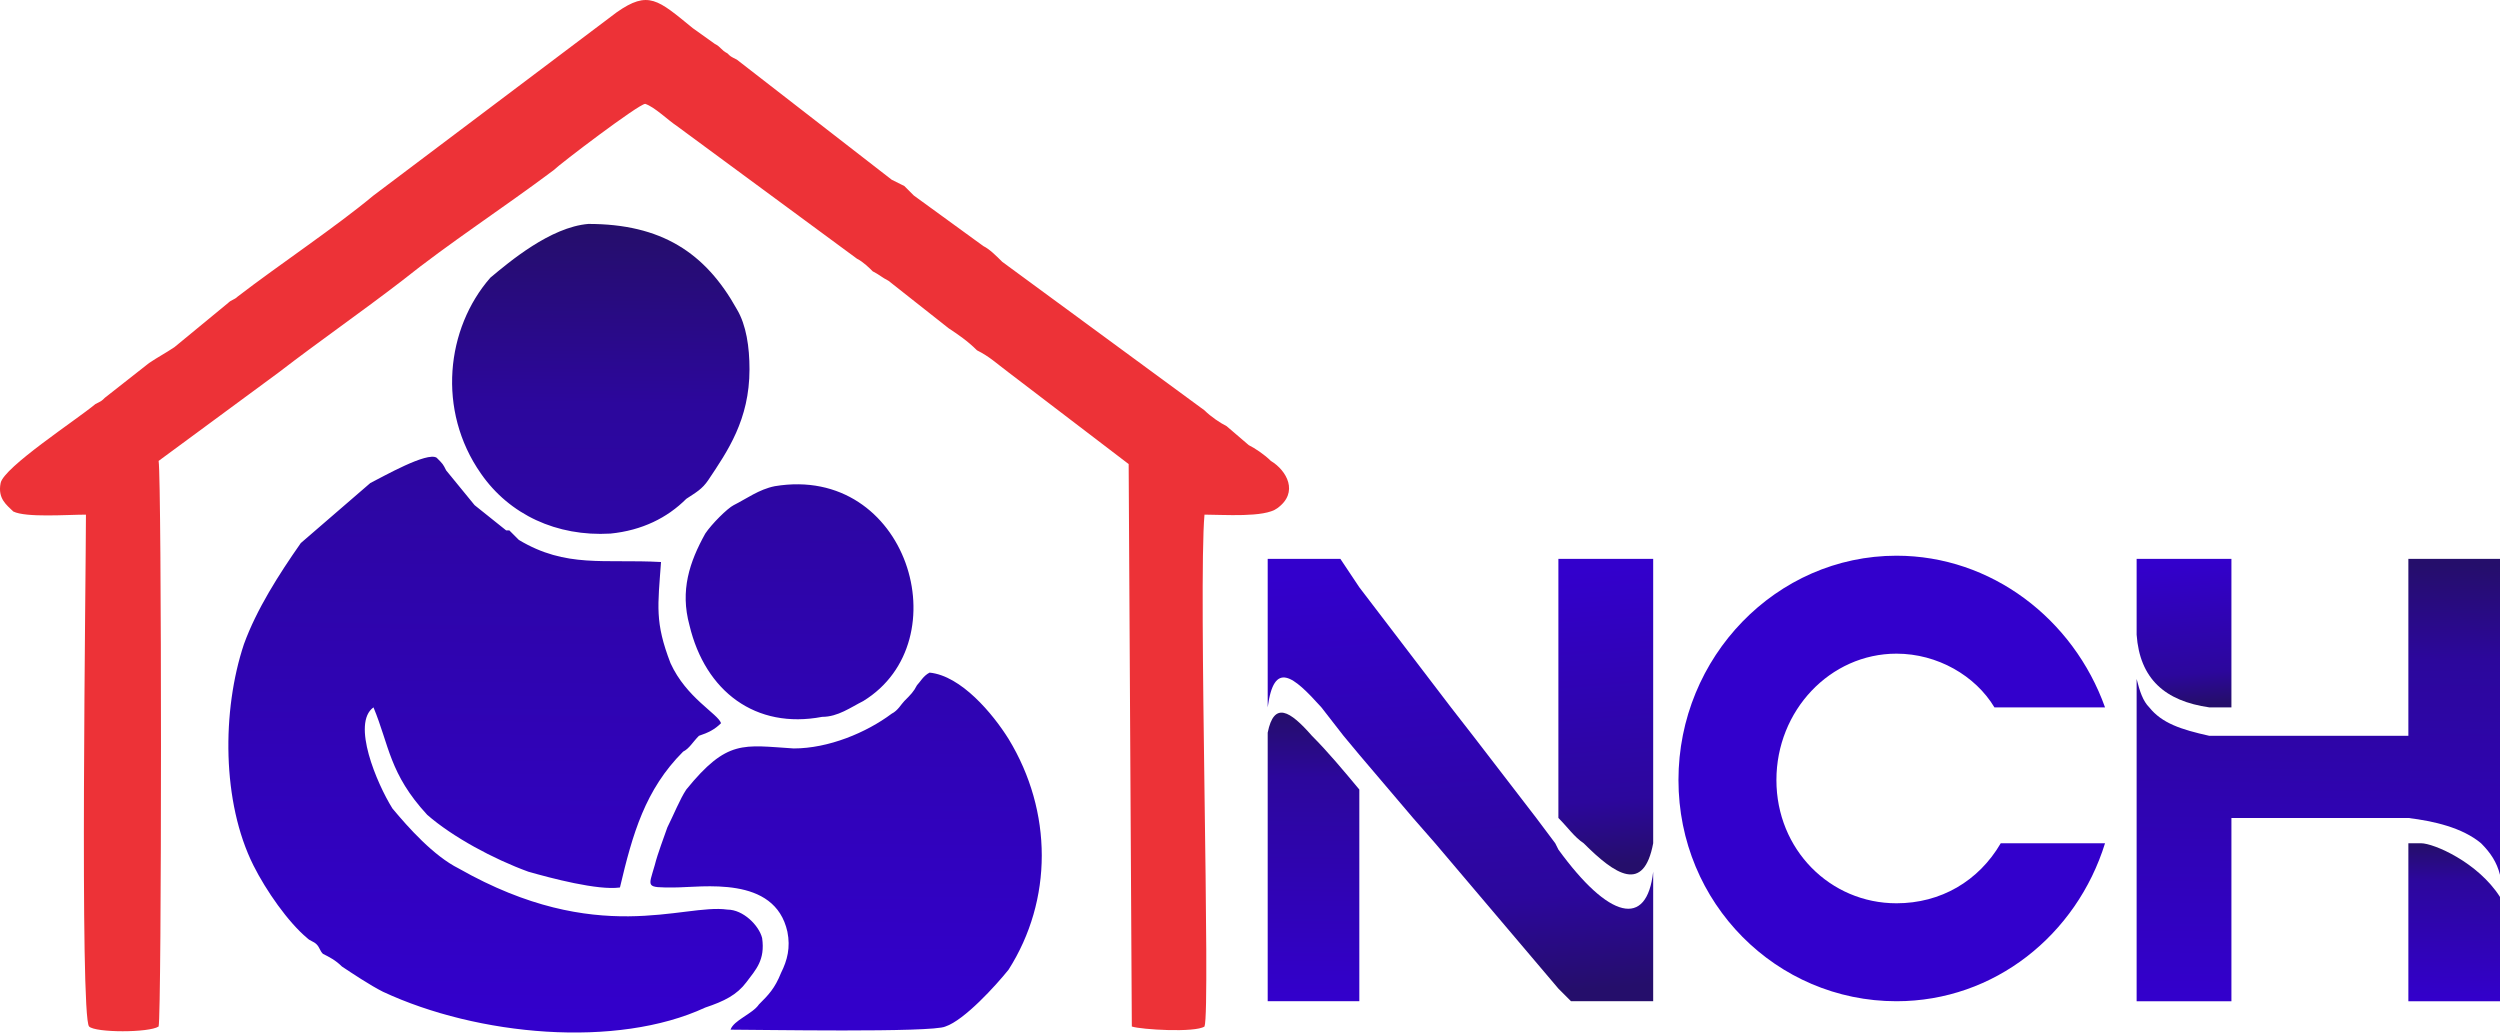 <svg xmlns="http://www.w3.org/2000/svg" xmlns:xlink="http://www.w3.org/1999/xlink" xml:space="preserve" version="1.1" style="shape-rendering:geometricPrecision; text-rendering:geometricPrecision; image-rendering:optimizeQuality; fill-rule:evenodd; clip-rule:evenodd" viewBox="881.8 597.13 791.2 326.77">
 <defs>
  <style type="text/css">
   <![CDATA[
    .fil0 {fill:none}
    .fil8 {fill:#ED3237}
    .fil4 {fill:#3300CC}
    .fil3 {fill:url(#id0)}
    .fil9 {fill:url(#id1)}
    .fil7 {fill:url(#id2)}
    .fil6 {fill:url(#id3)}
    .fil1 {fill:url(#id4)}
    .fil5 {fill:url(#id5)}
    .fil2 {fill:url(#id6)}
   ]]>
  </style>
  <linearGradient id="id0" gradientUnits="userSpaceOnUse" x1="1338.22" y1="776.029" x2="1349.17" y2="912.953">
   <stop offset="0" style="stop-opacity:1; stop-color:#3300CC"/>
   <stop offset="0.78" style="stop-opacity:1; stop-color:#2C079C"/>
   <stop offset="1" style="stop-opacity:1; stop-color:#250E6B"/>
  </linearGradient>
  <linearGradient id="id1" gradientUnits="userSpaceOnUse" xlink:href="#id0" x1="1080.99" y1="922.934" x2="1084.62" y2="669.145">
  </linearGradient>
  <linearGradient id="id2" gradientUnits="userSpaceOnUse" xlink:href="#id0" x1="1570.97" y1="775.412" x2="1574.56" y2="820.333">
  </linearGradient>
  <linearGradient id="id3" gradientUnits="userSpaceOnUse" xlink:href="#id0" x1="1658.14" y1="914.194" x2="1658.84" y2="864.774">
  </linearGradient>
  <linearGradient id="id4" gradientUnits="userSpaceOnUse" xlink:href="#id0" x1="1296.74" y1="913.771" x2="1298.03" y2="823.365">
  </linearGradient>
  <linearGradient id="id5" gradientUnits="userSpaceOnUse" xlink:href="#id0" x1="1614.63" y1="913.884" x2="1616.62" y2="775.096">
  </linearGradient>
  <linearGradient id="id6" gradientUnits="userSpaceOnUse" xlink:href="#id0" x1="1386.28" y1="777.675" x2="1393.72" y2="870.779">
  </linearGradient>
 </defs>
 <g id="Layer_x0020_1">
  <rect class="fil0" x="857" y="339" width="842" height="842"/>
  <g id="_781532992">
   <path class="fil1" d="M1312 914l0 -50 0 -8 0 -9c-5,-6 -10,-12 -15,-17 -7,-8 -12,-11 -14,-1l0 1 0 26 0 8 0 50 29 0z"/>
   <path class="fil2" d="M1375 830l0 26c3,3 5,6 8,8 10,10 19,16 22,0 0,0 0,0 0,-1l0 -89 -30 0 0 47 0 9z"/>
   <path class="fil3" d="M1371 860l-3 -4 -20 -26 -7 -9 -29 -38 -6 -9 -23 0 0 27 0 20c2,-15 8,-10 17,0l0 0 7 9 5 6 17 20 7 8 39 46 4 4 26 0 0 -41c-2,18 -14,15 -30,-7l-1 -2 -3 -4z"/>
   <path class="fil4" d="M1413 844c0,39 31,70 69,70 31,0 57,-21 66,-50l-33 0c-7,12 -19,19 -33,19 -21,0 -38,-17 -38,-39 0,-22 17,-40 38,-40 13,0 25,7 31,17l35 0c-10,-28 -36,-48 -66,-48 -38,0 -69,32 -69,71z"/>
   <path class="fil5" d="M1558 812l0 102 30 0 0 -50 0 -8 56 0c8,1 17,3 23,8 3,3 5,6 6,10l0 -10 0 -8 0 -26 0 -9 0 -47 -29 0 0 47 0 9 -56 0 -7 0c-9,-2 -15,-4 -19,-9 -2,-2 -3,-5 -4,-9z"/>
   <path class="fil6" d="M1644 864l0 50 29 0 0 -27 0 -6c-7,-11 -21,-17 -25,-17l-4 0z"/>
   <path class="fil7" d="M1588 821l0 -47 -30 0 0 24c1,14 9,21 23,23l7 0z"/>
   <path class="fil8" d="M909 760c0,18 -2,159 1,162 2,2 19,2 22,0 1,-4 1,-173 0,-179l38 -28c13,-10 26,-19 39,-29 15,-12 32,-23 48,-35 2,-2 27,-21 29,-21 3,1 7,5 10,7l57 42c2,1 4,3 5,4 2,1 3,2 5,3l19 15c3,2 6,4 9,7 4,2 6,4 10,7l38 29 1 178c3,1 20,2 23,0 2,-5 -2,-140 0,-162 6,0 19,1 23,-2 7,-5 3,-12 -2,-15 -2,-2 -5,-4 -7,-5l-7 -6c-2,-1 -5,-3 -7,-5l-64 -47c-2,-2 -4,-4 -6,-5l-22 -16c-1,-1 -2,-2 -3,-3 -2,-1 -2,-1 -4,-2l-49 -38c-2,-1 -2,-1 -3,-2 -2,-1 -2,-2 -4,-3l-7 -5c-11,-9 -14,-12 -24,-5l-77 58c-12,10 -30,22 -43,32 -1,1 -2,1 -3,2l-17 14c-3,2 -5,3 -8,5l-14 11c-1,1 -1,1 -3,2 -6,5 -29,20 -30,25 -1,5 2,7 4,9 4,2 17,1 23,1z"/>
   <path class="fil9" d="M1000 821c5,12 5,21 17,34 8,7 21,14 32,18 7,2 22,6 29,5 4,-17 8,-31 20,-43 2,-1 3,-3 5,-5 3,-1 5,-2 7,-4 -1,-3 -11,-8 -16,-19 -5,-13 -4,-18 -3,-32 -18,-1 -30,2 -45,-7 -1,-1 -2,-2 -3,-3 0,0 -1,0 -1,0l-10 -8 -9 -11c-1,-2 -1,-2 -3,-4 -3,-2 -17,6 -21,8l-22 19c-7,10 -14,21 -18,32 -7,21 -7,50 3,70 4,8 11,18 17,23 1,1 2,1 3,2 1,1 1,2 2,3 2,1 4,2 6,4 3,2 9,6 13,8 30,14 74,18 102,5 6,-2 10,-4 13,-8 3,-4 6,-7 5,-14 -1,-4 -6,-9 -11,-9 -14,-2 -41,12 -85,-13 -8,-4 -16,-13 -21,-19 -5,-8 -13,-27 -6,-32zm127 -70c-5,1 -9,4 -13,6 -2,1 -7,6 -9,9 -5,9 -8,18 -5,29 5,21 21,33 42,29 5,0 9,-3 13,-5 31,-19 14,-75 -28,-68zm-59 -83c-12,1 -25,12 -31,17 -14,16 -17,42 -3,62 9,13 24,20 41,19 10,-1 18,-5 24,-11 3,-2 5,-3 7,-6 6,-9 13,-19 13,-35 0,-7 -1,-14 -4,-19 -10,-18 -24,-27 -47,-27zm45 255c8,0 64,1 68,-1 6,-2 16,-13 20,-18 14,-22 14,-50 0,-73 -5,-8 -15,-20 -25,-21 -2,1 -3,3 -4,4 -1,2 -2,3 -4,5 -1,1 -2,3 -4,4 -8,6 -20,11 -31,11 -16,-1 -21,-3 -34,13 -2,3 -4,8 -6,12 -1,3 -3,8 -4,12 -2,7 -3,7 6,7 9,0 32,-4 36,14 1,5 0,9 -2,13 -2,5 -4,7 -7,10 -2,3 -8,5 -9,8z"/>
  </g>
 </g>
</svg>